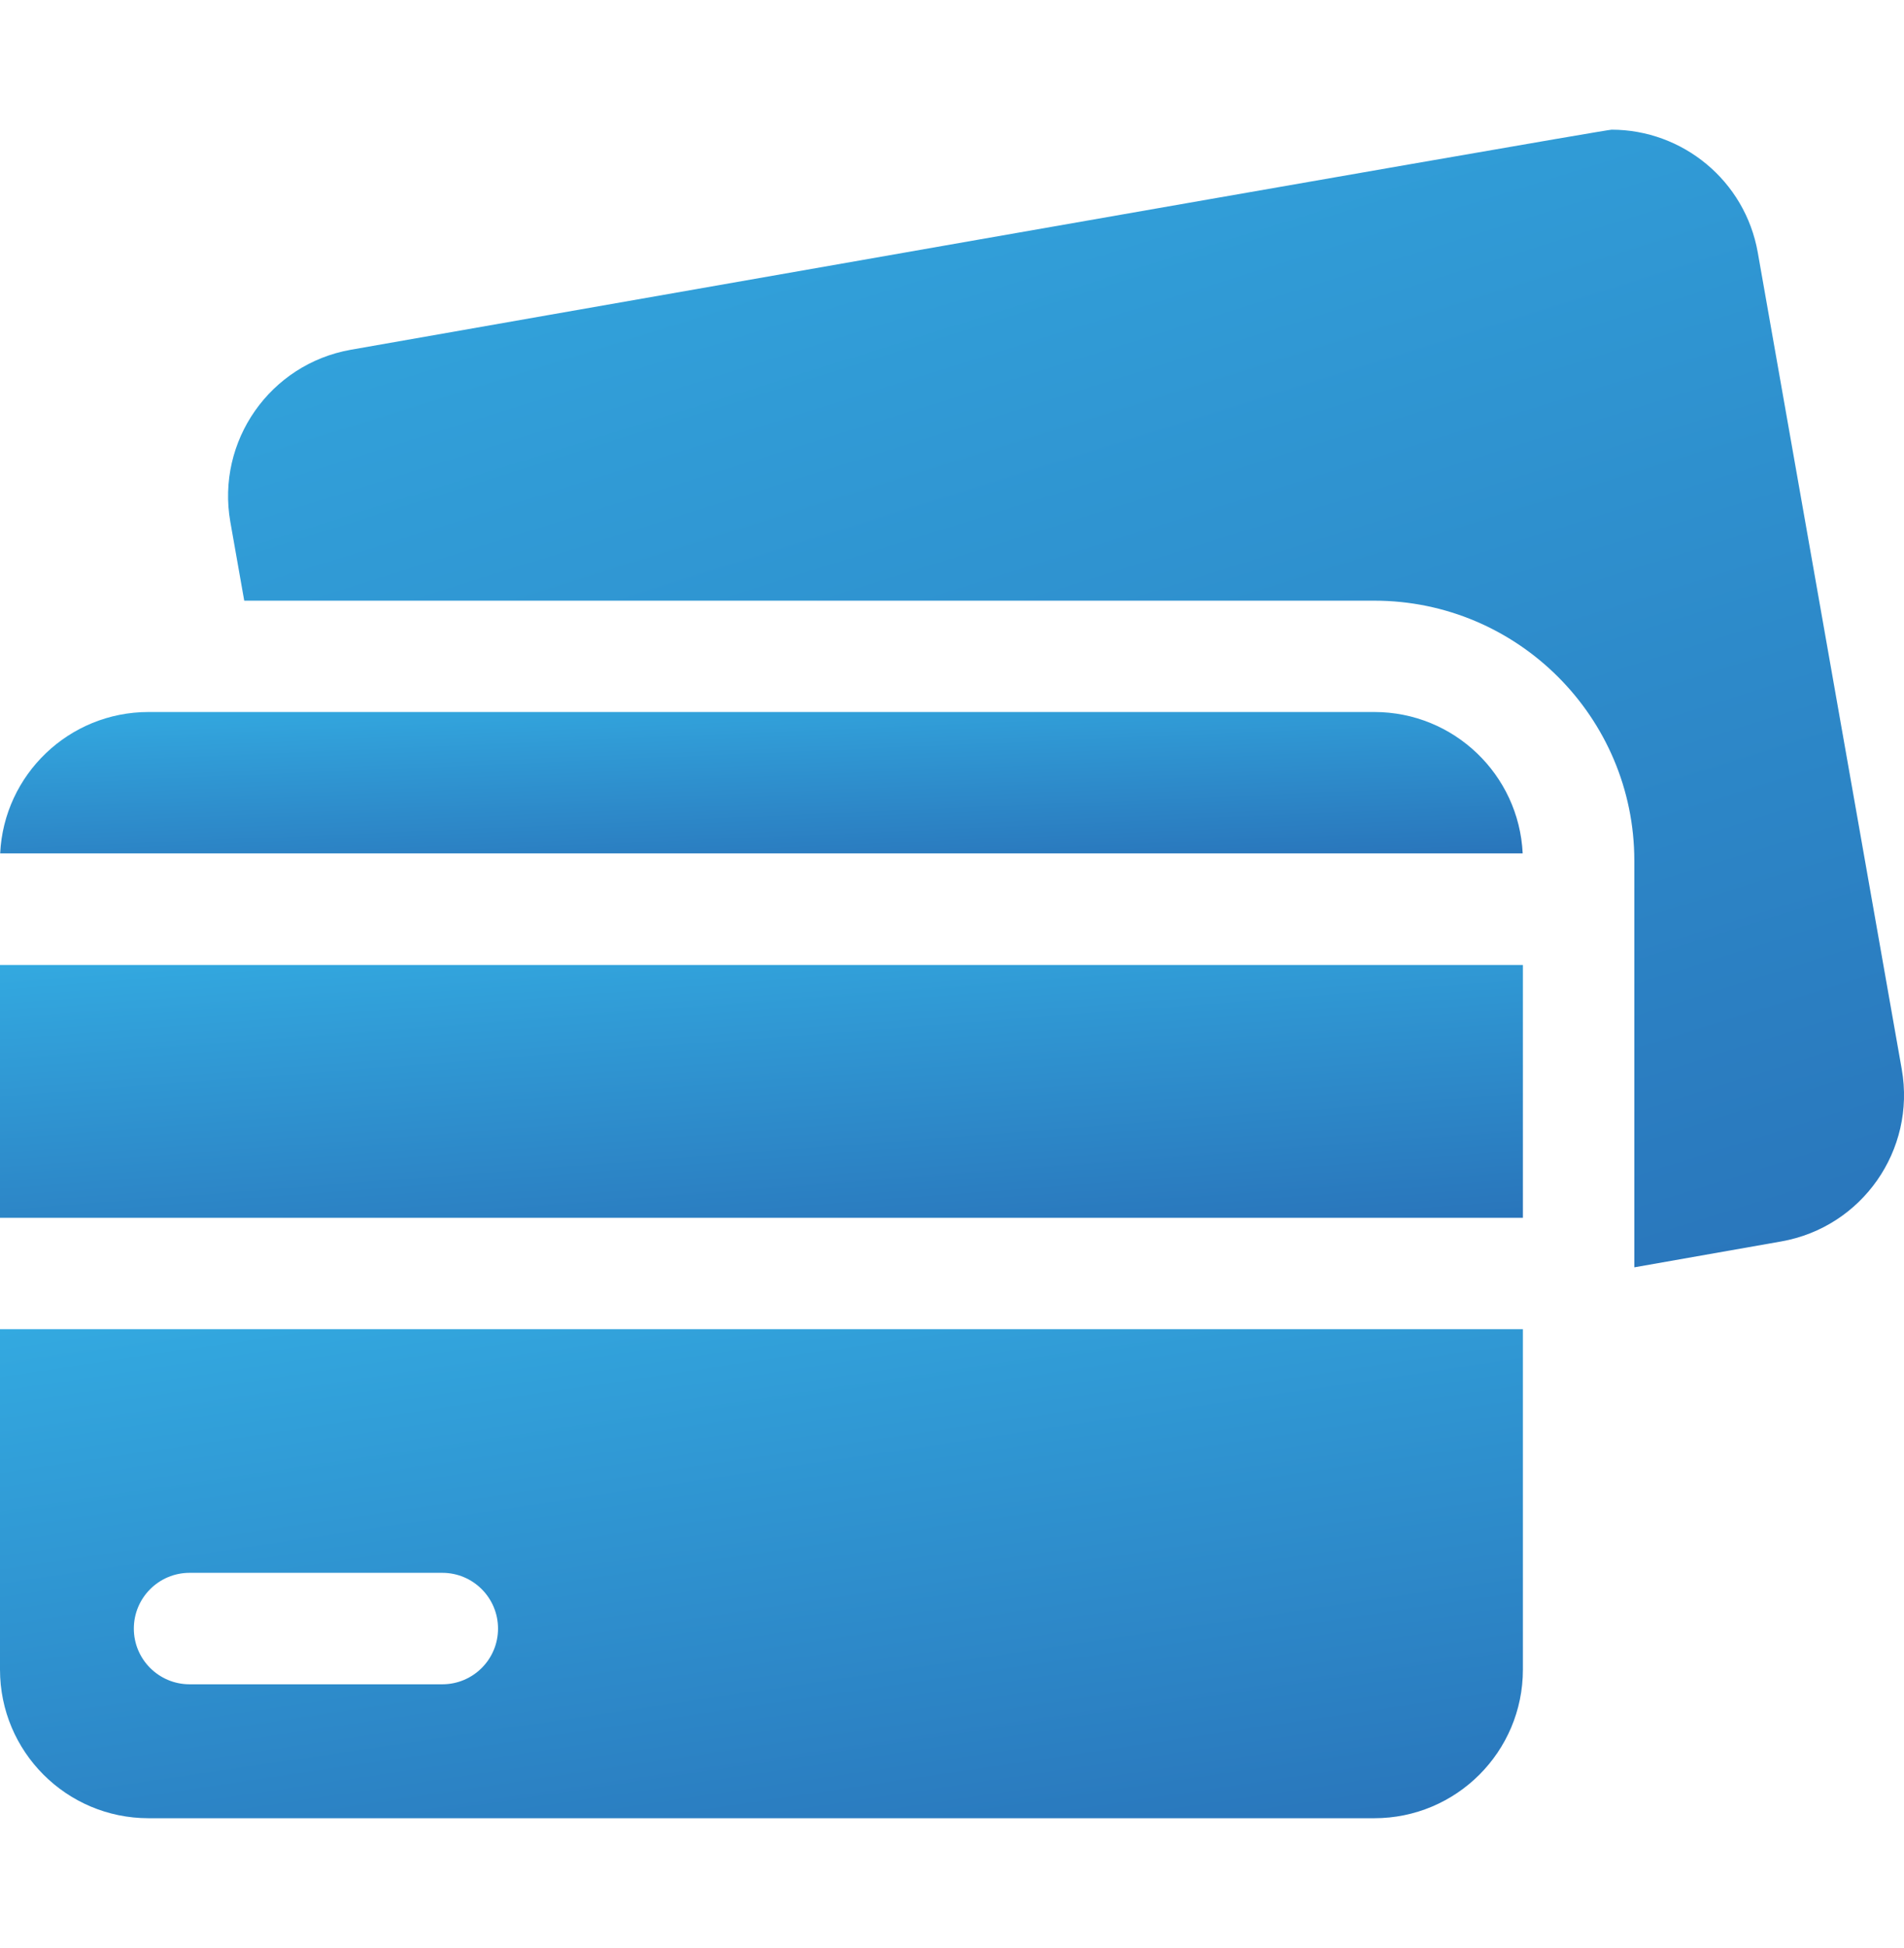 <svg width="44" height="45" viewBox="0 0 44 45" fill="none" xmlns="http://www.w3.org/2000/svg">
<g clip-path="url(#clip0_920_24335)">
<path d="M43.948 24.702L40.621 5.834C40.327 4.168 38.878 2.996 37.243 2.996C37.045 2.996 8.108 8.08 8.108 8.08C6.241 8.41 4.994 10.19 5.323 12.058L5.644 13.877H31.76C35.073 13.877 37.768 16.572 37.768 19.885V22.293V28.134V29.278L41.163 28.68C43.03 28.351 44.277 26.57 43.948 24.702Z" fill="url(#paint0_linear_920_24335)"/>
<path d="M35.193 30.707H0V38.571C0 40.468 1.537 42.005 3.433 42.005H31.759C33.656 42.005 35.193 40.468 35.193 38.571V30.707ZM10.222 38.911H4.381C3.67 38.911 3.093 38.335 3.093 37.624C3.093 36.913 3.67 36.336 4.381 36.336H10.222C10.933 36.336 11.509 36.913 11.509 37.624C11.509 38.335 10.933 38.911 10.222 38.911Z" fill="url(#paint1_linear_920_24335)"/>
<path d="M0.004 19.715H35.188C35.101 17.897 33.599 16.449 31.759 16.449H3.433C1.593 16.449 0.091 17.897 0.004 19.715Z" fill="url(#paint2_linear_920_24335)"/>
<path d="M0 22.293H35.193V28.134H0V22.293Z" fill="url(#paint3_linear_920_24335)"/>
</g>
<defs>
<linearGradient id="paint0_linear_920_24335" x1="5.271" y1="2.996" x2="16.444" y2="38.656" gradientUnits="userSpaceOnUse">
<stop stop-color="#33A9E0"/>
<stop offset="1" stop-color="#2974BA"/>
</linearGradient>
<linearGradient id="paint1_linear_920_24335" x1="0" y1="30.707" x2="2.442" y2="47.179" gradientUnits="userSpaceOnUse">
<stop stop-color="#33A9E0"/>
<stop offset="1" stop-color="#2974BA"/>
</linearGradient>
<linearGradient id="paint2_linear_920_24335" x1="0.004" y1="16.449" x2="0.212" y2="21.307" gradientUnits="userSpaceOnUse">
<stop stop-color="#33A9E0"/>
<stop offset="1" stop-color="#2974BA"/>
</linearGradient>
<linearGradient id="paint3_linear_920_24335" x1="0" y1="22.293" x2="0.663" y2="30.945" gradientUnits="userSpaceOnUse">
<stop stop-color="#33A9E0"/>
<stop offset="1" stop-color="#2974BA"/>
</linearGradient>
<clipPath id="clip0_920_24335">
<rect width="44" height="44" fill="white" transform="translate(0 0.5)"/>
</clipPath>
</defs>
</svg>
